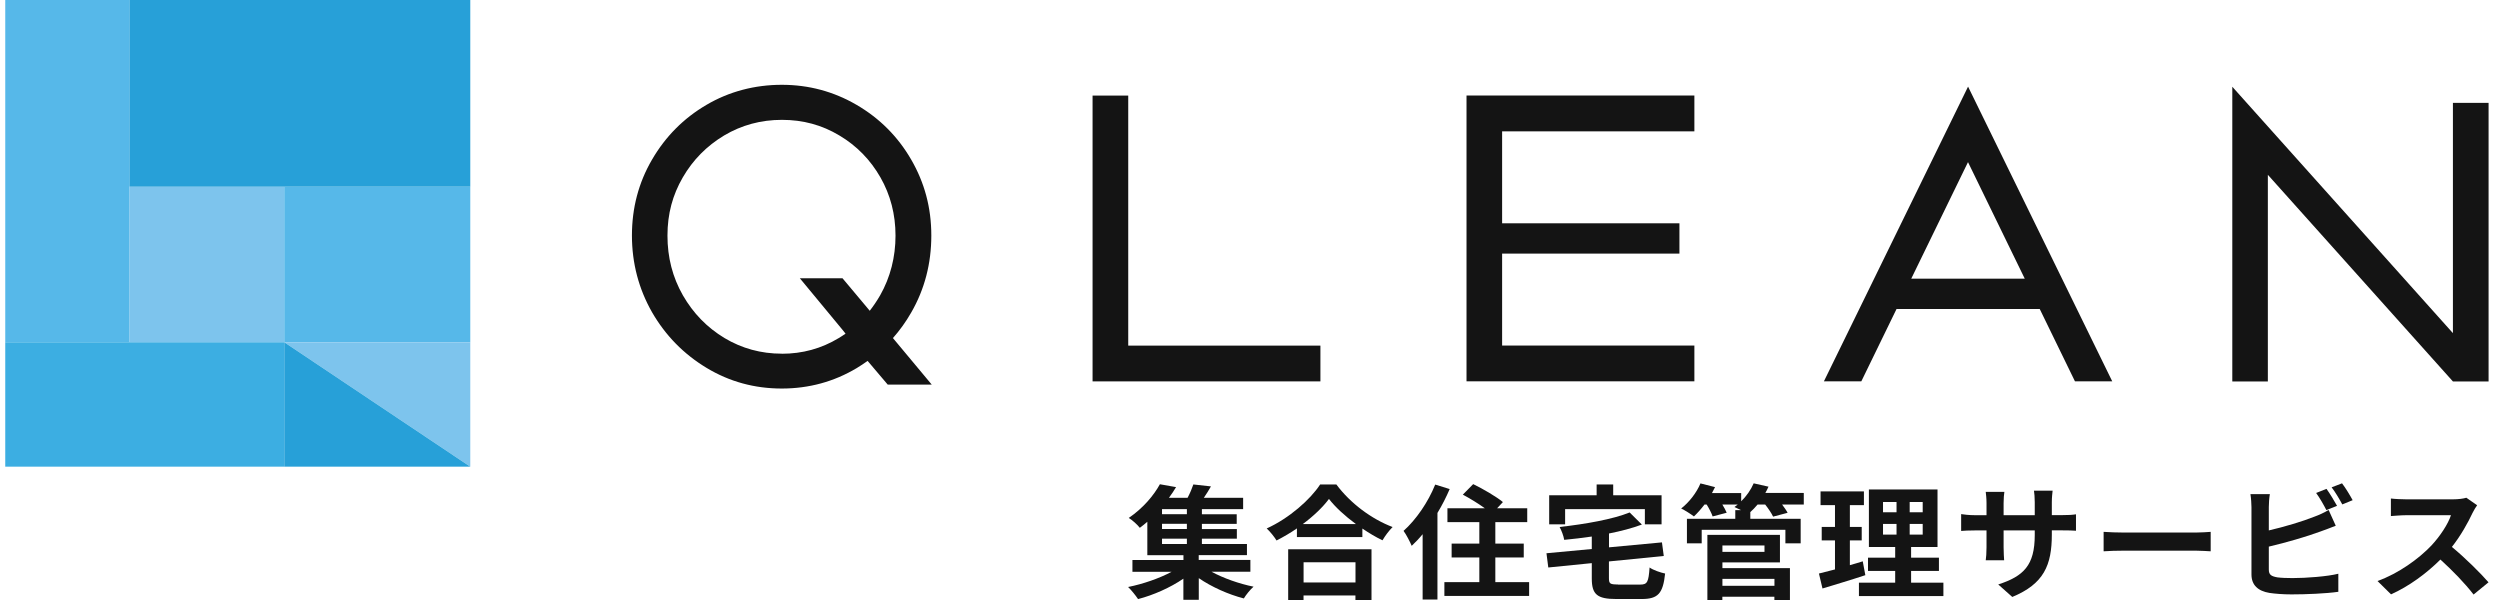 <svg width="150" height="36" viewBox="0 0 150 36" fill="none" xmlns="http://www.w3.org/2000/svg">
<g clip-path="url(#clip0_849_27477)">
<path d="M17.055 11.201H7.757V20.534H17.055V11.201Z" fill="#7DC4ED"/>
<path d="M17.055 20.534H28.217V11.201H17.055V20.534Z" fill="#56B8E9"/>
<path d="M28.221 0H7.757V11.201H28.217V0H28.221Z" fill="#27A0D8"/>
<path d="M0.315 0V20.534H7.757V0H0.315Z" fill="#56B8E9"/>
<path d="M17.055 20.534H0.315V28.002H17.055V20.534Z" fill="#3CAEE2"/>
<path d="M17.055 20.534L28.217 28.002V20.534H17.055Z" fill="#7DC4ED"/>
<path d="M17.055 28.002H28.217L17.055 20.534V28.002Z" fill="#27A0D8"/>
<path d="M55.906 23.078L53.576 20.284C53.983 19.824 54.349 19.317 54.671 18.755C55.479 17.358 55.879 15.809 55.879 14.132C55.879 12.454 55.471 10.956 54.671 9.575C53.871 8.193 52.776 7.097 51.397 6.293C50.018 5.49 48.523 5.088 46.907 5.088C45.291 5.088 43.749 5.49 42.386 6.293C41.015 7.097 39.931 8.189 39.123 9.575C38.316 10.956 37.916 12.477 37.916 14.132C37.916 15.786 38.323 17.331 39.123 18.735C39.931 20.132 41.019 21.244 42.398 22.075C43.776 22.906 45.279 23.312 46.907 23.312C48.534 23.312 50.037 22.902 51.401 22.087C51.63 21.95 51.847 21.802 52.057 21.654L53.265 23.078H55.902H55.906ZM46.911 21.221C45.656 21.221 44.511 20.905 43.466 20.28C42.421 19.648 41.594 18.798 40.972 17.717C40.355 16.636 40.048 15.446 40.048 14.139C40.048 12.832 40.355 11.701 40.968 10.643C41.578 9.59 42.405 8.755 43.45 8.127C44.495 7.507 45.648 7.191 46.915 7.191C48.181 7.191 49.315 7.499 50.36 8.127C51.404 8.747 52.224 9.59 52.826 10.643C53.428 11.697 53.731 12.864 53.731 14.139C53.731 15.415 53.424 16.636 52.81 17.717C52.62 18.045 52.41 18.357 52.185 18.646L50.55 16.695H47.99L50.55 19.789L50.733 20.019C50.6 20.113 50.468 20.198 50.325 20.284C49.28 20.916 48.146 21.225 46.907 21.225V21.217L46.911 21.221Z" fill="#141414"/>
<path d="M147.175 6.172V19.988L133.938 5.205V22.887H136.071V10.488L147.175 22.887H149.315V6.172H147.175Z" fill="#141414"/>
<path d="M124.489 22.879H126.734L118.084 5.197L109.435 22.879H111.68L113.792 18.54H122.384L124.497 22.879H124.489ZM114.674 16.722L118.08 9.727L121.486 16.722H114.674Z" fill="#141414"/>
<path d="M101.663 7.877V5.731H87.991V22.879H101.663V20.733H90.127V15.216H100.766V13.398H90.127V7.881H101.663V7.877Z" fill="#141414"/>
<path d="M67.694 20.737V5.735H65.554V22.883H79.225V20.737H67.694Z" fill="#141414"/>
<path d="M69.721 32.321V32.641H71.213V32.321H69.721ZM71.213 30.85V30.546H69.721V30.85H71.213ZM71.213 31.739V31.427H69.721V31.739H71.213ZM75.023 34.303H72.689C73.399 34.689 74.343 35.025 75.213 35.2C75.015 35.372 74.755 35.696 74.63 35.906C73.706 35.668 72.708 35.224 71.927 34.689V35.988H71.003V34.72C70.222 35.255 69.205 35.707 68.284 35.945C68.14 35.731 67.88 35.403 67.686 35.22C68.583 35.04 69.562 34.701 70.296 34.307H67.946V33.6H71.007V33.312H68.84V31.306C68.696 31.431 68.548 31.552 68.389 31.669C68.237 31.47 67.931 31.201 67.725 31.076C68.599 30.483 69.24 29.703 69.593 29.055L70.564 29.227C70.44 29.441 70.296 29.648 70.137 29.867H71.255C71.399 29.598 71.523 29.301 71.601 29.067L72.657 29.184C72.522 29.422 72.374 29.66 72.23 29.867H74.588V30.549H72.114V30.854H74.203V31.431H72.114V31.743H74.211V32.321H72.114V32.641H74.817V33.308H71.923V33.597H75.023V34.303Z" fill="#141414"/>
<path d="M81.33 33.737H78.215V34.947H81.33V33.737ZM77.291 36V32.957H82.29V36H81.326V35.727H78.212V36H77.287H77.291ZM78.169 31.443H81.354C80.697 30.959 80.115 30.425 79.738 29.937C79.369 30.432 78.814 30.963 78.169 31.443ZM79.21 29.067H80.181C81.023 30.202 82.301 31.146 83.556 31.622C83.327 31.853 83.113 32.141 82.95 32.418C82.546 32.227 82.138 31.981 81.742 31.712V32.223H77.815V31.704C77.431 31.97 77.011 32.215 76.592 32.43C76.464 32.215 76.207 31.895 76.002 31.708C77.357 31.092 78.619 29.972 79.21 29.067Z" fill="#141414"/>
<path d="M86.115 29.075L86.981 29.344C86.776 29.82 86.531 30.308 86.247 30.776V35.973H85.358V32.052C85.144 32.313 84.923 32.543 84.702 32.75C84.616 32.543 84.371 32.059 84.212 31.853C84.962 31.185 85.688 30.132 86.112 29.075H86.115ZM89.712 34.927H91.747V35.758H86.663V34.927H88.76V33.448H87.098V32.617H88.76V31.326H86.846V30.495H89.087C88.702 30.214 88.189 29.902 87.77 29.679L88.391 29.047C88.974 29.328 89.778 29.797 90.174 30.124L89.828 30.495H91.634V31.326H89.72V32.617H91.425V33.448H89.72V34.927H89.712Z" fill="#141414"/>
<path d="M93.907 30.546V31.459H92.951V29.715H95.798V29.067H96.792V29.715H99.694V31.459H98.692V30.546H93.907ZM97.076 35.075H98.416C98.843 35.075 98.913 34.919 98.975 34.049C99.189 34.205 99.624 34.353 99.907 34.412C99.779 35.606 99.488 35.941 98.497 35.941H96.975C95.825 35.941 95.507 35.661 95.507 34.709V33.788L92.897 34.049L92.788 33.195L95.507 32.941V32.192C94.948 32.274 94.388 32.34 93.852 32.391C93.821 32.169 93.685 31.817 93.576 31.619C95.115 31.447 96.769 31.158 97.779 30.748L98.513 31.474C97.938 31.689 97.258 31.868 96.54 32.009V32.84L99.717 32.543L99.826 33.359L96.536 33.686V34.689C96.536 35.025 96.606 35.068 97.072 35.068L97.076 35.075Z" fill="#141414"/>
<path d="M106.467 34.732H103.345V35.15H106.467V34.732ZM105.869 32.727H103.345V33.113H105.869V32.727ZM103.345 33.745V34.088H107.396V36.004H106.463V35.805H103.341V36.004H102.443V32.091H106.797V33.745H103.345ZM108.227 29.582V30.273H106.926C107.061 30.452 107.186 30.628 107.256 30.768L106.386 30.998C106.3 30.807 106.102 30.514 105.912 30.273H105.454C105.31 30.444 105.17 30.592 105.019 30.725V31.127H108.04V32.598H107.124V31.79H102.102V32.598H101.216V31.127H104.117V30.608H104.463C104.319 30.534 104.172 30.468 104.067 30.421C104.129 30.378 104.199 30.323 104.265 30.273H103.341C103.449 30.452 103.547 30.628 103.601 30.764L102.758 30.986C102.696 30.799 102.552 30.518 102.401 30.273H102.269C102.063 30.546 101.841 30.791 101.636 30.986C101.453 30.846 101.084 30.608 100.87 30.511C101.344 30.14 101.795 29.566 102.028 29.004L102.902 29.227C102.847 29.344 102.785 29.465 102.719 29.582H104.471V30.077C104.786 29.773 105.054 29.387 105.221 29L106.11 29.2C106.056 29.324 105.99 29.453 105.92 29.578H108.207L108.227 29.582Z" fill="#141414"/>
<path d="M111.765 33.679L111.92 34.51C111.054 34.798 110.107 35.079 109.349 35.309L109.136 34.412C109.411 34.346 109.734 34.264 110.099 34.166V32.422H109.303V31.615H110.099V30.308H109.233V29.484H111.835V30.308H110.992V31.615H111.703V32.422H110.992V33.909C111.252 33.835 111.513 33.761 111.765 33.679ZM112.981 31.435V32.075H113.792V31.435H112.981ZM112.981 30.12V30.737H113.792V30.12H112.981ZM115.362 30.737V30.12H114.581V30.737H115.362ZM115.362 32.075V31.435H114.581V32.075H115.362ZM114.666 34.962H116.604V35.762H111.536V34.962H113.711V34.256H112.08V33.46H113.711V32.82H112.134V29.367H116.251V32.82H114.666V33.46H116.336V34.256H114.666V34.962Z" fill="#141414"/>
<path d="M123.11 30.908H123.693C124.108 30.908 124.345 30.893 124.559 30.858V31.845C124.384 31.829 124.108 31.821 123.693 31.821H123.11V32.067C123.11 33.909 122.636 35.029 120.737 35.817L119.894 35.068C121.417 34.572 122.085 33.924 122.085 32.106V31.825H120.216V32.836C120.216 33.163 120.24 33.468 120.248 33.616H119.144C119.168 33.468 119.191 33.171 119.191 32.836V31.825H118.519C118.123 31.825 117.839 31.841 117.669 31.857V30.846C117.812 30.869 118.127 30.912 118.519 30.912H119.191V30.179C119.191 29.898 119.16 29.652 119.144 29.512H120.263C120.24 29.652 120.216 29.89 120.216 30.187V30.912H122.085V30.132C122.085 29.835 122.061 29.59 122.038 29.441H123.157C123.141 29.59 123.11 29.835 123.11 30.132V30.912V30.908Z" fill="#141414"/>
<path d="M126.217 33.078V31.911C126.501 31.934 127.076 31.954 127.487 31.954H131.721C132.082 31.954 132.439 31.923 132.641 31.911V33.078C132.451 33.07 132.051 33.039 131.721 33.039H127.487C127.037 33.039 126.508 33.054 126.217 33.078Z" fill="#141414"/>
<path d="M140.223 30.351L139.582 30.604C139.426 30.3 139.178 29.863 138.968 29.578L139.59 29.332C139.788 29.605 140.071 30.073 140.223 30.351ZM136.129 32.801V34.174C136.129 34.494 136.284 34.576 136.642 34.642C136.879 34.673 137.201 34.685 137.558 34.685C138.378 34.685 139.656 34.588 140.3 34.424V35.508C139.559 35.614 138.362 35.664 137.492 35.664C136.98 35.664 136.506 35.625 136.168 35.575C135.48 35.462 135.088 35.106 135.088 34.467V30.421C135.088 30.257 135.065 29.878 135.026 29.648H136.191C136.152 29.878 136.129 30.214 136.129 30.421V31.825C137.061 31.611 138.156 31.283 138.859 31.002C139.143 30.897 139.411 30.78 139.718 30.6L140.145 31.544C139.838 31.661 139.481 31.806 139.221 31.892C138.424 32.188 137.154 32.559 136.129 32.797V32.801ZM139.9 29.238L140.522 29C140.735 29.274 141.019 29.75 141.159 30.011L140.537 30.265C140.37 29.953 140.118 29.523 139.896 29.238H139.9Z" fill="#141414"/>
<path d="M147.979 29.863L148.628 30.315C148.565 30.397 148.422 30.628 148.352 30.776C148.084 31.353 147.641 32.149 147.113 32.816C147.893 33.456 148.849 34.404 149.311 34.939L148.414 35.672C147.901 35.005 147.167 34.248 146.425 33.573C145.59 34.404 144.542 35.177 143.462 35.661L142.65 34.861C143.92 34.408 145.144 33.511 145.885 32.73C146.406 32.172 146.888 31.439 147.058 30.912H144.386C144.056 30.912 143.621 30.955 143.454 30.963V29.91C143.668 29.941 144.149 29.96 144.386 29.96H147.163C147.509 29.96 147.824 29.917 147.983 29.863H147.979Z" fill="#141414"/>
</g>
<defs>
<clipPath id="clip0_849_27477">
<rect width="149" height="36" fill="white" transform="translate(0.315)"/>
</clipPath>
</defs>
</svg>
